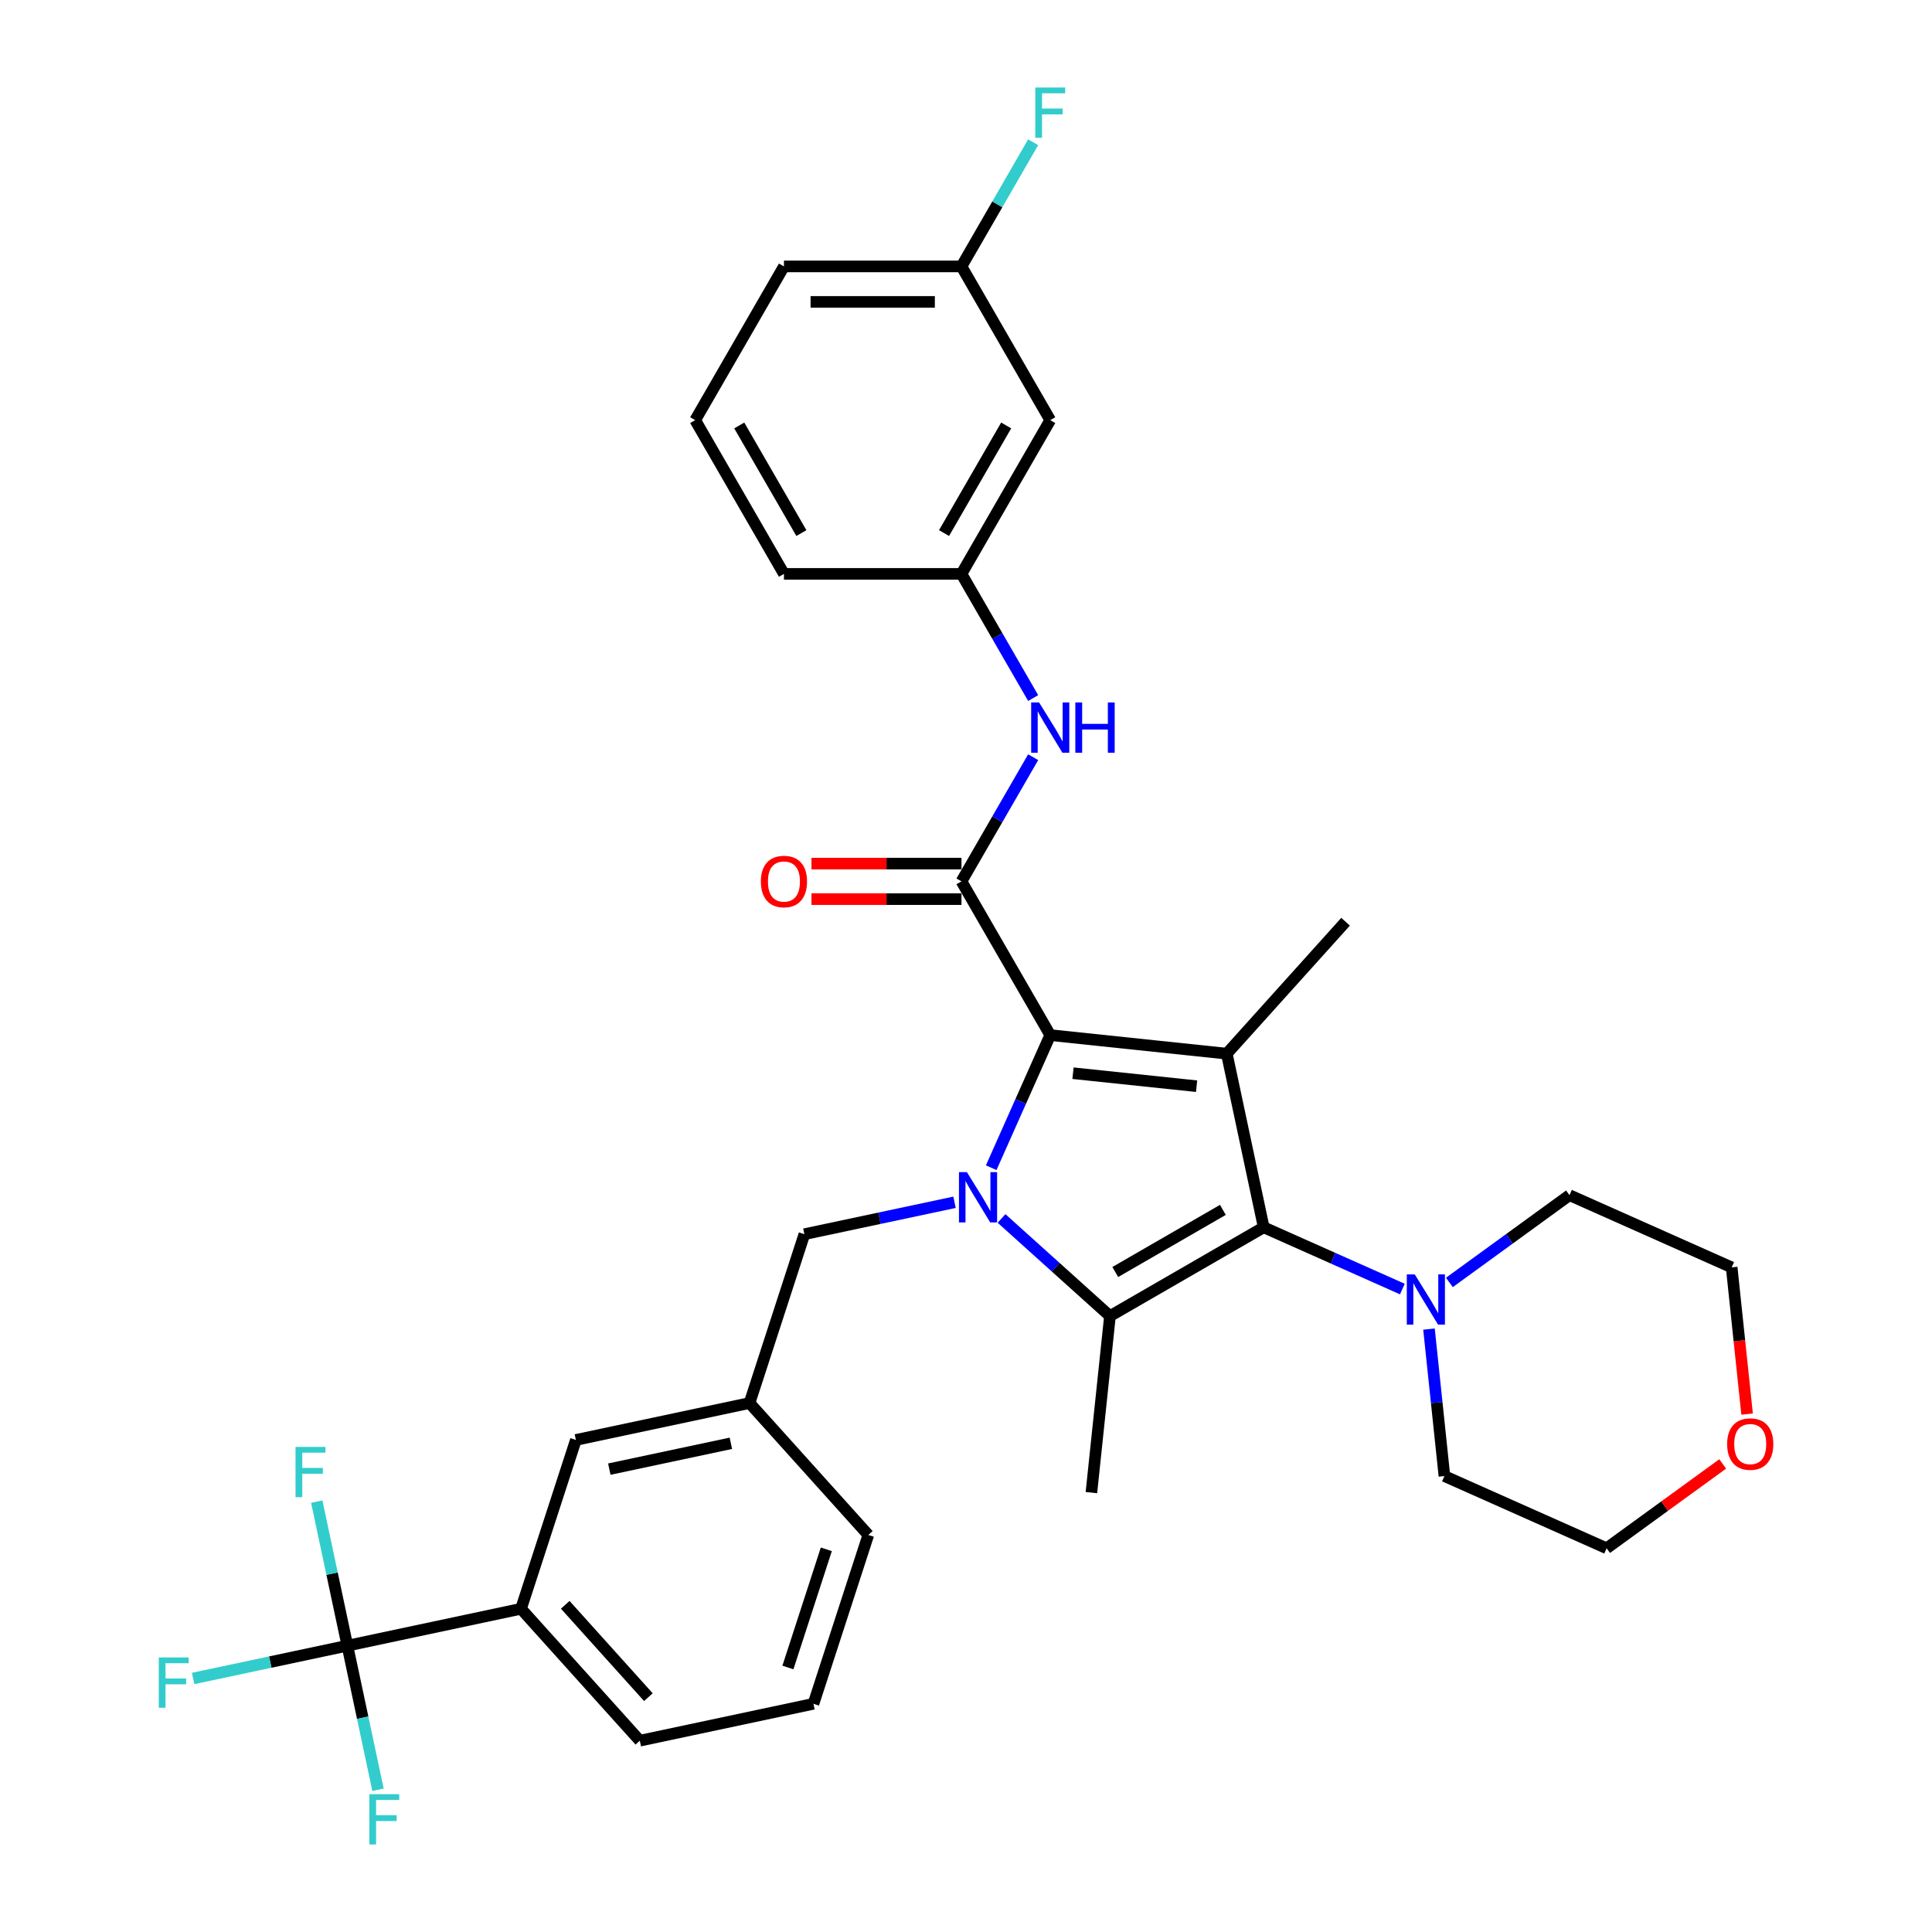 <?xml version='1.0' encoding='iso-8859-1'?>
<svg version='1.1' baseProfile='full'
              xmlns='http://www.w3.org/2000/svg'
                      xmlns:rdkit='http://www.rdkit.org/xml'
                      xmlns:xlink='http://www.w3.org/1999/xlink'
                  xml:space='preserve'
width='1000px' height='1000px' viewBox='0 0 1000 1000'>
<!-- END OF HEADER -->
<rect style='opacity:1.0;fill:#FFFFFF;stroke:none' width='1000' height='1000' x='0' y='0'> </rect>
<path class='bond-0' d='M 543.601,217.469 L 497.658,297.045' style='fill:none;fill-rule:evenodd;stroke:#000000;stroke-width:6px;stroke-linecap:butt;stroke-linejoin:miter;stroke-opacity:1' />
<path class='bond-0' d='M 520.794,220.217 L 488.634,275.92' style='fill:none;fill-rule:evenodd;stroke:#000000;stroke-width:6px;stroke-linecap:butt;stroke-linejoin:miter;stroke-opacity:1' />
<path class='bond-1' d='M 543.601,217.469 L 497.658,137.893' style='fill:none;fill-rule:evenodd;stroke:#000000;stroke-width:6px;stroke-linecap:butt;stroke-linejoin:miter;stroke-opacity:1' />
<path class='bond-2' d='M 497.658,447.007 L 458.836,447.007' style='fill:none;fill-rule:evenodd;stroke:#000000;stroke-width:6px;stroke-linecap:butt;stroke-linejoin:miter;stroke-opacity:1' />
<path class='bond-2' d='M 458.836,447.007 L 420.014,447.007' style='fill:none;fill-rule:evenodd;stroke:#FF0000;stroke-width:6px;stroke-linecap:butt;stroke-linejoin:miter;stroke-opacity:1' />
<path class='bond-2' d='M 497.658,465.385 L 458.836,465.385' style='fill:none;fill-rule:evenodd;stroke:#000000;stroke-width:6px;stroke-linecap:butt;stroke-linejoin:miter;stroke-opacity:1' />
<path class='bond-2' d='M 458.836,465.385 L 420.014,465.385' style='fill:none;fill-rule:evenodd;stroke:#FF0000;stroke-width:6px;stroke-linecap:butt;stroke-linejoin:miter;stroke-opacity:1' />
<path class='bond-3' d='M 497.658,456.196 L 516.21,424.062' style='fill:none;fill-rule:evenodd;stroke:#000000;stroke-width:6px;stroke-linecap:butt;stroke-linejoin:miter;stroke-opacity:1' />
<path class='bond-3' d='M 516.21,424.062 L 534.762,391.929' style='fill:none;fill-rule:evenodd;stroke:#0000FF;stroke-width:6px;stroke-linecap:butt;stroke-linejoin:miter;stroke-opacity:1' />
<path class='bond-4' d='M 497.658,456.196 L 543.601,535.772' style='fill:none;fill-rule:evenodd;stroke:#000000;stroke-width:6px;stroke-linecap:butt;stroke-linejoin:miter;stroke-opacity:1' />
<path class='bond-5' d='M 534.762,361.312 L 516.21,329.178' style='fill:none;fill-rule:evenodd;stroke:#0000FF;stroke-width:6px;stroke-linecap:butt;stroke-linejoin:miter;stroke-opacity:1' />
<path class='bond-5' d='M 516.21,329.178 L 497.658,297.045' style='fill:none;fill-rule:evenodd;stroke:#000000;stroke-width:6px;stroke-linecap:butt;stroke-linejoin:miter;stroke-opacity:1' />
<path class='bond-6' d='M 497.658,297.045 L 405.771,297.045' style='fill:none;fill-rule:evenodd;stroke:#000000;stroke-width:6px;stroke-linecap:butt;stroke-linejoin:miter;stroke-opacity:1' />
<path class='bond-7' d='M 513.043,604.406 L 528.322,570.089' style='fill:none;fill-rule:evenodd;stroke:#0000FF;stroke-width:6px;stroke-linecap:butt;stroke-linejoin:miter;stroke-opacity:1' />
<path class='bond-7' d='M 528.322,570.089 L 543.601,535.772' style='fill:none;fill-rule:evenodd;stroke:#000000;stroke-width:6px;stroke-linecap:butt;stroke-linejoin:miter;stroke-opacity:1' />
<path class='bond-8' d='M 518.393,630.668 L 546.452,655.933' style='fill:none;fill-rule:evenodd;stroke:#0000FF;stroke-width:6px;stroke-linecap:butt;stroke-linejoin:miter;stroke-opacity:1' />
<path class='bond-8' d='M 546.452,655.933 L 574.512,681.198' style='fill:none;fill-rule:evenodd;stroke:#000000;stroke-width:6px;stroke-linecap:butt;stroke-linejoin:miter;stroke-opacity:1' />
<path class='bond-9' d='M 494.061,622.3 L 455.205,630.559' style='fill:none;fill-rule:evenodd;stroke:#0000FF;stroke-width:6px;stroke-linecap:butt;stroke-linejoin:miter;stroke-opacity:1' />
<path class='bond-9' d='M 455.205,630.559 L 416.349,638.818' style='fill:none;fill-rule:evenodd;stroke:#000000;stroke-width:6px;stroke-linecap:butt;stroke-linejoin:miter;stroke-opacity:1' />
<path class='bond-10' d='M 543.601,535.772 L 634.983,545.377' style='fill:none;fill-rule:evenodd;stroke:#000000;stroke-width:6px;stroke-linecap:butt;stroke-linejoin:miter;stroke-opacity:1' />
<path class='bond-10' d='M 555.387,555.489 L 619.355,562.212' style='fill:none;fill-rule:evenodd;stroke:#000000;stroke-width:6px;stroke-linecap:butt;stroke-linejoin:miter;stroke-opacity:1' />
<path class='bond-11' d='M 634.983,545.377 L 654.088,635.255' style='fill:none;fill-rule:evenodd;stroke:#000000;stroke-width:6px;stroke-linecap:butt;stroke-linejoin:miter;stroke-opacity:1' />
<path class='bond-12' d='M 634.983,545.377 L 696.467,477.092' style='fill:none;fill-rule:evenodd;stroke:#000000;stroke-width:6px;stroke-linecap:butt;stroke-linejoin:miter;stroke-opacity:1' />
<path class='bond-13' d='M 654.088,635.255 L 689.976,651.233' style='fill:none;fill-rule:evenodd;stroke:#000000;stroke-width:6px;stroke-linecap:butt;stroke-linejoin:miter;stroke-opacity:1' />
<path class='bond-13' d='M 689.976,651.233 L 725.864,667.212' style='fill:none;fill-rule:evenodd;stroke:#0000FF;stroke-width:6px;stroke-linecap:butt;stroke-linejoin:miter;stroke-opacity:1' />
<path class='bond-14' d='M 654.088,635.255 L 574.512,681.198' style='fill:none;fill-rule:evenodd;stroke:#000000;stroke-width:6px;stroke-linecap:butt;stroke-linejoin:miter;stroke-opacity:1' />
<path class='bond-14' d='M 632.963,626.231 L 577.26,658.391' style='fill:none;fill-rule:evenodd;stroke:#000000;stroke-width:6px;stroke-linecap:butt;stroke-linejoin:miter;stroke-opacity:1' />
<path class='bond-15' d='M 574.512,681.198 L 564.907,772.581' style='fill:none;fill-rule:evenodd;stroke:#000000;stroke-width:6px;stroke-linecap:butt;stroke-linejoin:miter;stroke-opacity:1' />
<path class='bond-16' d='M 449.438,794.492 L 421.044,881.881' style='fill:none;fill-rule:evenodd;stroke:#000000;stroke-width:6px;stroke-linecap:butt;stroke-linejoin:miter;stroke-opacity:1' />
<path class='bond-16' d='M 427.701,801.921 L 407.825,863.094' style='fill:none;fill-rule:evenodd;stroke:#000000;stroke-width:6px;stroke-linecap:butt;stroke-linejoin:miter;stroke-opacity:1' />
<path class='bond-17' d='M 449.438,794.492 L 387.955,726.207' style='fill:none;fill-rule:evenodd;stroke:#000000;stroke-width:6px;stroke-linecap:butt;stroke-linejoin:miter;stroke-opacity:1' />
<path class='bond-18' d='M 416.349,638.818 L 387.955,726.207' style='fill:none;fill-rule:evenodd;stroke:#000000;stroke-width:6px;stroke-linecap:butt;stroke-linejoin:miter;stroke-opacity:1' />
<path class='bond-19' d='M 421.044,881.881 L 331.166,900.985' style='fill:none;fill-rule:evenodd;stroke:#000000;stroke-width:6px;stroke-linecap:butt;stroke-linejoin:miter;stroke-opacity:1' />
<path class='bond-20' d='M 331.166,900.985 L 269.682,832.7' style='fill:none;fill-rule:evenodd;stroke:#000000;stroke-width:6px;stroke-linecap:butt;stroke-linejoin:miter;stroke-opacity:1' />
<path class='bond-20' d='M 335.6,878.446 L 292.561,830.646' style='fill:none;fill-rule:evenodd;stroke:#000000;stroke-width:6px;stroke-linecap:butt;stroke-linejoin:miter;stroke-opacity:1' />
<path class='bond-21' d='M 269.682,832.7 L 298.076,745.311' style='fill:none;fill-rule:evenodd;stroke:#000000;stroke-width:6px;stroke-linecap:butt;stroke-linejoin:miter;stroke-opacity:1' />
<path class='bond-22' d='M 269.682,832.7 L 179.804,851.805' style='fill:none;fill-rule:evenodd;stroke:#000000;stroke-width:6px;stroke-linecap:butt;stroke-linejoin:miter;stroke-opacity:1' />
<path class='bond-23' d='M 739.639,687.936 L 743.637,725.974' style='fill:none;fill-rule:evenodd;stroke:#0000FF;stroke-width:6px;stroke-linecap:butt;stroke-linejoin:miter;stroke-opacity:1' />
<path class='bond-23' d='M 743.637,725.974 L 747.635,764.011' style='fill:none;fill-rule:evenodd;stroke:#000000;stroke-width:6px;stroke-linecap:butt;stroke-linejoin:miter;stroke-opacity:1' />
<path class='bond-24' d='M 750.196,663.789 L 781.281,641.204' style='fill:none;fill-rule:evenodd;stroke:#0000FF;stroke-width:6px;stroke-linecap:butt;stroke-linejoin:miter;stroke-opacity:1' />
<path class='bond-24' d='M 781.281,641.204 L 812.367,618.619' style='fill:none;fill-rule:evenodd;stroke:#000000;stroke-width:6px;stroke-linecap:butt;stroke-linejoin:miter;stroke-opacity:1' />
<path class='bond-25' d='M 747.635,764.011 L 831.577,801.385' style='fill:none;fill-rule:evenodd;stroke:#000000;stroke-width:6px;stroke-linecap:butt;stroke-linejoin:miter;stroke-opacity:1' />
<path class='bond-26' d='M 831.577,801.385 L 861.624,779.554' style='fill:none;fill-rule:evenodd;stroke:#000000;stroke-width:6px;stroke-linecap:butt;stroke-linejoin:miter;stroke-opacity:1' />
<path class='bond-26' d='M 861.624,779.554 L 891.672,757.723' style='fill:none;fill-rule:evenodd;stroke:#FF0000;stroke-width:6px;stroke-linecap:butt;stroke-linejoin:miter;stroke-opacity:1' />
<path class='bond-27' d='M 904.29,731.92 L 900.3,693.956' style='fill:none;fill-rule:evenodd;stroke:#FF0000;stroke-width:6px;stroke-linecap:butt;stroke-linejoin:miter;stroke-opacity:1' />
<path class='bond-27' d='M 900.3,693.956 L 896.309,655.992' style='fill:none;fill-rule:evenodd;stroke:#000000;stroke-width:6px;stroke-linecap:butt;stroke-linejoin:miter;stroke-opacity:1' />
<path class='bond-28' d='M 896.309,655.992 L 812.367,618.619' style='fill:none;fill-rule:evenodd;stroke:#000000;stroke-width:6px;stroke-linecap:butt;stroke-linejoin:miter;stroke-opacity:1' />
<path class='bond-29' d='M 298.076,745.311 L 387.955,726.207' style='fill:none;fill-rule:evenodd;stroke:#000000;stroke-width:6px;stroke-linecap:butt;stroke-linejoin:miter;stroke-opacity:1' />
<path class='bond-29' d='M 315.379,760.421 L 378.294,747.048' style='fill:none;fill-rule:evenodd;stroke:#000000;stroke-width:6px;stroke-linecap:butt;stroke-linejoin:miter;stroke-opacity:1' />
<path class='bond-30' d='M 179.804,851.805 L 139.881,860.29' style='fill:none;fill-rule:evenodd;stroke:#000000;stroke-width:6px;stroke-linecap:butt;stroke-linejoin:miter;stroke-opacity:1' />
<path class='bond-30' d='M 139.881,860.29 L 99.959,868.776' style='fill:none;fill-rule:evenodd;stroke:#33CCCC;stroke-width:6px;stroke-linecap:butt;stroke-linejoin:miter;stroke-opacity:1' />
<path class='bond-31' d='M 179.804,851.805 L 171.878,814.52' style='fill:none;fill-rule:evenodd;stroke:#000000;stroke-width:6px;stroke-linecap:butt;stroke-linejoin:miter;stroke-opacity:1' />
<path class='bond-31' d='M 171.878,814.52 L 163.953,777.235' style='fill:none;fill-rule:evenodd;stroke:#33CCCC;stroke-width:6px;stroke-linecap:butt;stroke-linejoin:miter;stroke-opacity:1' />
<path class='bond-32' d='M 179.804,851.805 L 187.729,889.09' style='fill:none;fill-rule:evenodd;stroke:#000000;stroke-width:6px;stroke-linecap:butt;stroke-linejoin:miter;stroke-opacity:1' />
<path class='bond-32' d='M 187.729,889.09 L 195.654,926.375' style='fill:none;fill-rule:evenodd;stroke:#33CCCC;stroke-width:6px;stroke-linecap:butt;stroke-linejoin:miter;stroke-opacity:1' />
<path class='bond-33' d='M 497.658,137.893 L 516.21,105.759' style='fill:none;fill-rule:evenodd;stroke:#000000;stroke-width:6px;stroke-linecap:butt;stroke-linejoin:miter;stroke-opacity:1' />
<path class='bond-33' d='M 516.21,105.759 L 534.762,73.626' style='fill:none;fill-rule:evenodd;stroke:#33CCCC;stroke-width:6px;stroke-linecap:butt;stroke-linejoin:miter;stroke-opacity:1' />
<path class='bond-34' d='M 497.658,137.893 L 405.771,137.893' style='fill:none;fill-rule:evenodd;stroke:#000000;stroke-width:6px;stroke-linecap:butt;stroke-linejoin:miter;stroke-opacity:1' />
<path class='bond-34' d='M 483.875,156.27 L 419.554,156.27' style='fill:none;fill-rule:evenodd;stroke:#000000;stroke-width:6px;stroke-linecap:butt;stroke-linejoin:miter;stroke-opacity:1' />
<path class='bond-35' d='M 359.828,217.469 L 405.771,137.893' style='fill:none;fill-rule:evenodd;stroke:#000000;stroke-width:6px;stroke-linecap:butt;stroke-linejoin:miter;stroke-opacity:1' />
<path class='bond-36' d='M 359.828,217.469 L 405.771,297.045' style='fill:none;fill-rule:evenodd;stroke:#000000;stroke-width:6px;stroke-linecap:butt;stroke-linejoin:miter;stroke-opacity:1' />
<path class='bond-36' d='M 382.635,220.217 L 414.795,275.92' style='fill:none;fill-rule:evenodd;stroke:#000000;stroke-width:6px;stroke-linecap:butt;stroke-linejoin:miter;stroke-opacity:1' />
<path  class='atom-2' d='M 393.826 456.27
Q 393.826 450.021, 396.914 446.53
Q 400.001 443.038, 405.771 443.038
Q 411.542 443.038, 414.629 446.53
Q 417.717 450.021, 417.717 456.27
Q 417.717 462.591, 414.592 466.193
Q 411.468 469.758, 405.771 469.758
Q 400.038 469.758, 396.914 466.193
Q 393.826 462.628, 393.826 456.27
M 405.771 466.818
Q 409.741 466.818, 411.873 464.172
Q 414.041 461.489, 414.041 456.27
Q 414.041 451.161, 411.873 448.588
Q 409.741 445.978, 405.771 445.978
Q 401.802 445.978, 399.633 448.551
Q 397.502 451.124, 397.502 456.27
Q 397.502 461.525, 399.633 464.172
Q 401.802 466.818, 405.771 466.818
' fill='#FF0000'/>
<path  class='atom-3' d='M 537.849 363.609
L 546.376 377.392
Q 547.221 378.752, 548.581 381.215
Q 549.941 383.677, 550.014 383.824
L 550.014 363.609
L 553.469 363.609
L 553.469 389.631
L 549.904 389.631
L 540.752 374.562
Q 539.686 372.798, 538.547 370.776
Q 537.444 368.755, 537.113 368.13
L 537.113 389.631
L 533.732 389.631
L 533.732 363.609
L 537.849 363.609
' fill='#0000FF'/>
<path  class='atom-3' d='M 556.593 363.609
L 560.122 363.609
L 560.122 374.672
L 573.427 374.672
L 573.427 363.609
L 576.955 363.609
L 576.955 389.631
L 573.427 389.631
L 573.427 377.613
L 560.122 377.613
L 560.122 389.631
L 556.593 389.631
L 556.593 363.609
' fill='#0000FF'/>
<path  class='atom-5' d='M 500.475 606.703
L 509.002 620.486
Q 509.847 621.846, 511.207 624.308
Q 512.567 626.771, 512.641 626.918
L 512.641 606.703
L 516.096 606.703
L 516.096 632.725
L 512.531 632.725
L 503.379 617.656
Q 502.313 615.892, 501.173 613.87
Q 500.071 611.849, 499.74 611.224
L 499.74 632.725
L 496.359 632.725
L 496.359 606.703
L 500.475 606.703
' fill='#0000FF'/>
<path  class='atom-16' d='M 732.278 659.617
L 740.805 673.4
Q 741.65 674.76, 743.01 677.223
Q 744.37 679.685, 744.443 679.832
L 744.443 659.617
L 747.898 659.617
L 747.898 685.639
L 744.333 685.639
L 735.181 670.57
Q 734.115 668.806, 732.976 666.784
Q 731.873 664.763, 731.543 664.138
L 731.543 685.639
L 728.161 685.639
L 728.161 659.617
L 732.278 659.617
' fill='#0000FF'/>
<path  class='atom-20' d='M 893.969 747.449
Q 893.969 741.2, 897.056 737.709
Q 900.144 734.217, 905.914 734.217
Q 911.685 734.217, 914.772 737.709
Q 917.859 741.2, 917.859 747.449
Q 917.859 753.77, 914.735 757.372
Q 911.611 760.938, 905.914 760.938
Q 900.181 760.938, 897.056 757.372
Q 893.969 753.807, 893.969 747.449
M 905.914 757.997
Q 909.884 757.997, 912.015 755.351
Q 914.184 752.668, 914.184 747.449
Q 914.184 742.34, 912.015 739.767
Q 909.884 737.157, 905.914 737.157
Q 901.945 737.157, 899.776 739.73
Q 897.644 742.303, 897.644 747.449
Q 897.644 752.705, 899.776 755.351
Q 901.945 757.997, 905.914 757.997
' fill='#FF0000'/>
<path  class='atom-26' d='M 82.189 857.898
L 97.662 857.898
L 97.662 860.875
L 85.68 860.875
L 85.68 868.777
L 96.339 868.777
L 96.339 871.791
L 85.68 871.791
L 85.68 883.92
L 82.189 883.92
L 82.189 857.898
' fill='#33CCCC'/>
<path  class='atom-27' d='M 152.963 748.915
L 168.436 748.915
L 168.436 751.892
L 156.454 751.892
L 156.454 759.795
L 167.113 759.795
L 167.113 762.808
L 156.454 762.808
L 156.454 774.937
L 152.963 774.937
L 152.963 748.915
' fill='#33CCCC'/>
<path  class='atom-28' d='M 191.171 928.672
L 206.645 928.672
L 206.645 931.649
L 194.663 931.649
L 194.663 939.551
L 205.321 939.551
L 205.321 942.565
L 194.663 942.565
L 194.663 954.694
L 191.171 954.694
L 191.171 928.672
' fill='#33CCCC'/>
<path  class='atom-30' d='M 535.864 45.306
L 551.337 45.306
L 551.337 48.283
L 539.355 48.283
L 539.355 56.185
L 550.014 56.185
L 550.014 59.199
L 539.355 59.199
L 539.355 71.328
L 535.864 71.328
L 535.864 45.306
' fill='#33CCCC'/>
</svg>
